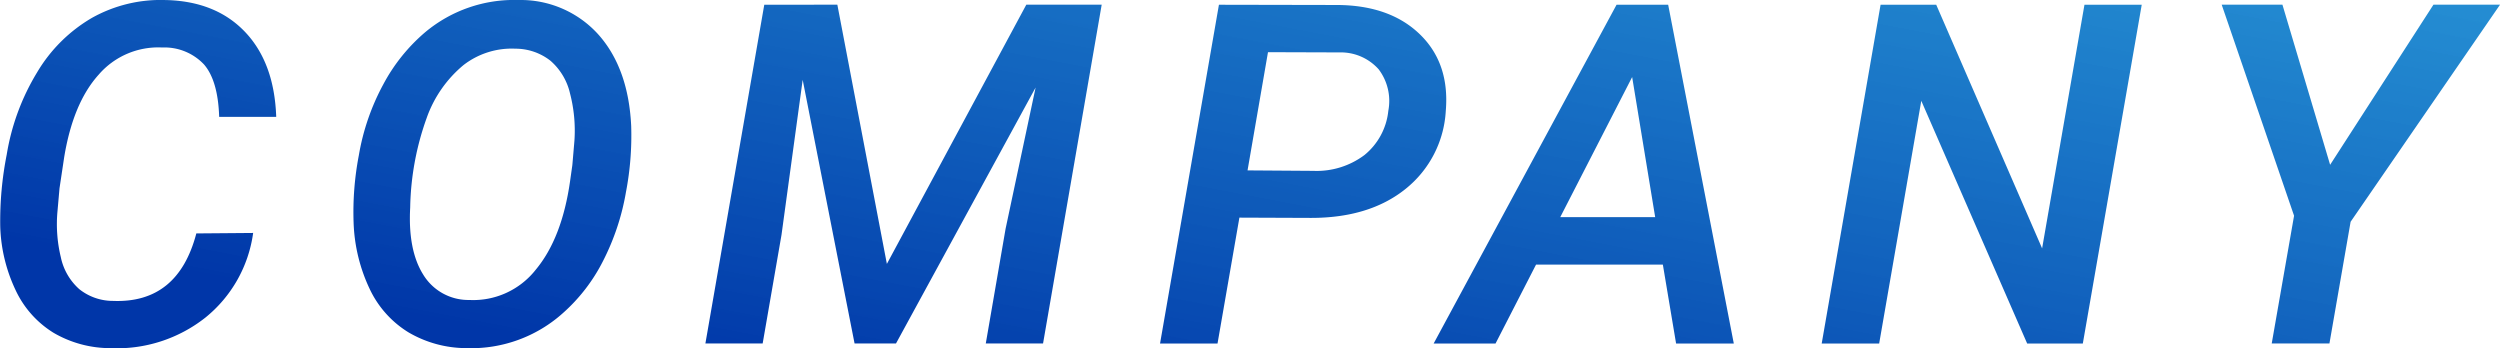 <svg xmlns="http://www.w3.org/2000/svg" xmlns:xlink="http://www.w3.org/1999/xlink" width="309.951" height="43.167" viewBox="0 0 309.951 43.167">
  <defs>
    <linearGradient id="linear-gradient" x1="0.23" y1="1" x2="0.762" y2="0.269" gradientUnits="objectBoundingBox">
      <stop offset="0" stop-color="#0036a8"/>
      <stop offset="1" stop-color="#007dcc" stop-opacity="0.851"/>
    </linearGradient>
  </defs>
  <path id="パス_430" data-name="パス 430" d="M35.53-28.779a16.316,16.316,0,0,1-5.914,10.487,17.7,17.7,0,0,1-11.8,3.794,13.942,13.942,0,0,1-7.025-1.9A12.317,12.317,0,0,1,6.075-21.7a19.755,19.755,0,0,1-1.9-7.862,42.537,42.537,0,0,1,.808-8.958A28.293,28.293,0,0,1,8.743-48.685a19.046,19.046,0,0,1,6.837-6.78A17.435,17.435,0,0,1,24.6-57.657q6.26.115,9.91,3.938t3.88,10.545H31.318q-.144-4.5-1.89-6.506a6.736,6.736,0,0,0-5.178-2.092A9.744,9.744,0,0,0,16.374-48.4Q13.2-44.877,12.1-38.155l-.577,3.837-.26,2.943a17.427,17.427,0,0,0,.418,5.582,7.282,7.282,0,0,0,2.294,3.981,6.687,6.687,0,0,0,4.183,1.457q8.049.317,10.328-8.366ZM61.979-14.5a14.237,14.237,0,0,1-7.2-1.962A12.6,12.6,0,0,1,49.949-21.9a20.752,20.752,0,0,1-1.962-8.092,37.208,37.208,0,0,1,.649-8.424A28.361,28.361,0,0,1,51.666-47.2a22.078,22.078,0,0,1,5.207-6.477,17.156,17.156,0,0,1,11.54-3.981,12.96,12.96,0,0,1,9.939,4.3Q82.059-49.176,82.4-42.05a37.219,37.219,0,0,1-.649,8.208,29.749,29.749,0,0,1-2.827,8.511,21.72,21.72,0,0,1-4.977,6.477A17.025,17.025,0,0,1,61.979-14.5ZM75.106-37.2l.26-3.058a18.327,18.327,0,0,0-.548-5.813,7.627,7.627,0,0,0-2.438-4.068,7.032,7.032,0,0,0-4.342-1.486,9.755,9.755,0,0,0-6.448,2.048A15.015,15.015,0,0,0,57.032-43,34.462,34.462,0,0,0,55-31.924q-.288,5.279,1.616,8.309a6.557,6.557,0,0,0,5.712,3.145,9.859,9.859,0,0,0,8.237-3.75q3.246-3.895,4.255-10.963ZM107.96-57.08,114.1-24.942,131.386-57.08h9.347l-7.27,42h-7.1L128.818-29.3,132.54-46.81,115.23-15.075h-5.135l-6.433-32.687-2.625,19.214L98.7-15.075H91.6l7.3-42Zm49.846,26.4-2.712,15.608h-7.126l7.3-42,14.54.029q6.578,0,10.328,3.592t3.26,9.506a13.338,13.338,0,0,1-4.991,9.708q-4.472,3.592-11.713,3.592Zm1.01-5.856,8.164.058a9.861,9.861,0,0,0,6.332-1.962,8.125,8.125,0,0,0,2.957-5.481,6.5,6.5,0,0,0-1.2-5.15,6.279,6.279,0,0,0-4.832-2.092l-8.886-.029Zm51.491,11.684H194.583l-5.02,9.78H181.89l22.676-42h6.4l8.136,42h-7.155Zm-12.723-5.885h11.771L206.5-48.108Zm64.79,15.665h-6.9l-13.127-30.09-5.222,30.09H230l7.3-42h6.9l13.127,30.205,5.251-30.205h7.1Zm30.661-22.156L305.845-57.08H314.1L295.574-30.164l-2.625,15.088h-7.155l2.77-15.838L279.592-57.08h7.53Z" transform="translate(-4.145 57.661)" fill="url(#linear-gradient)"/>
</svg>
